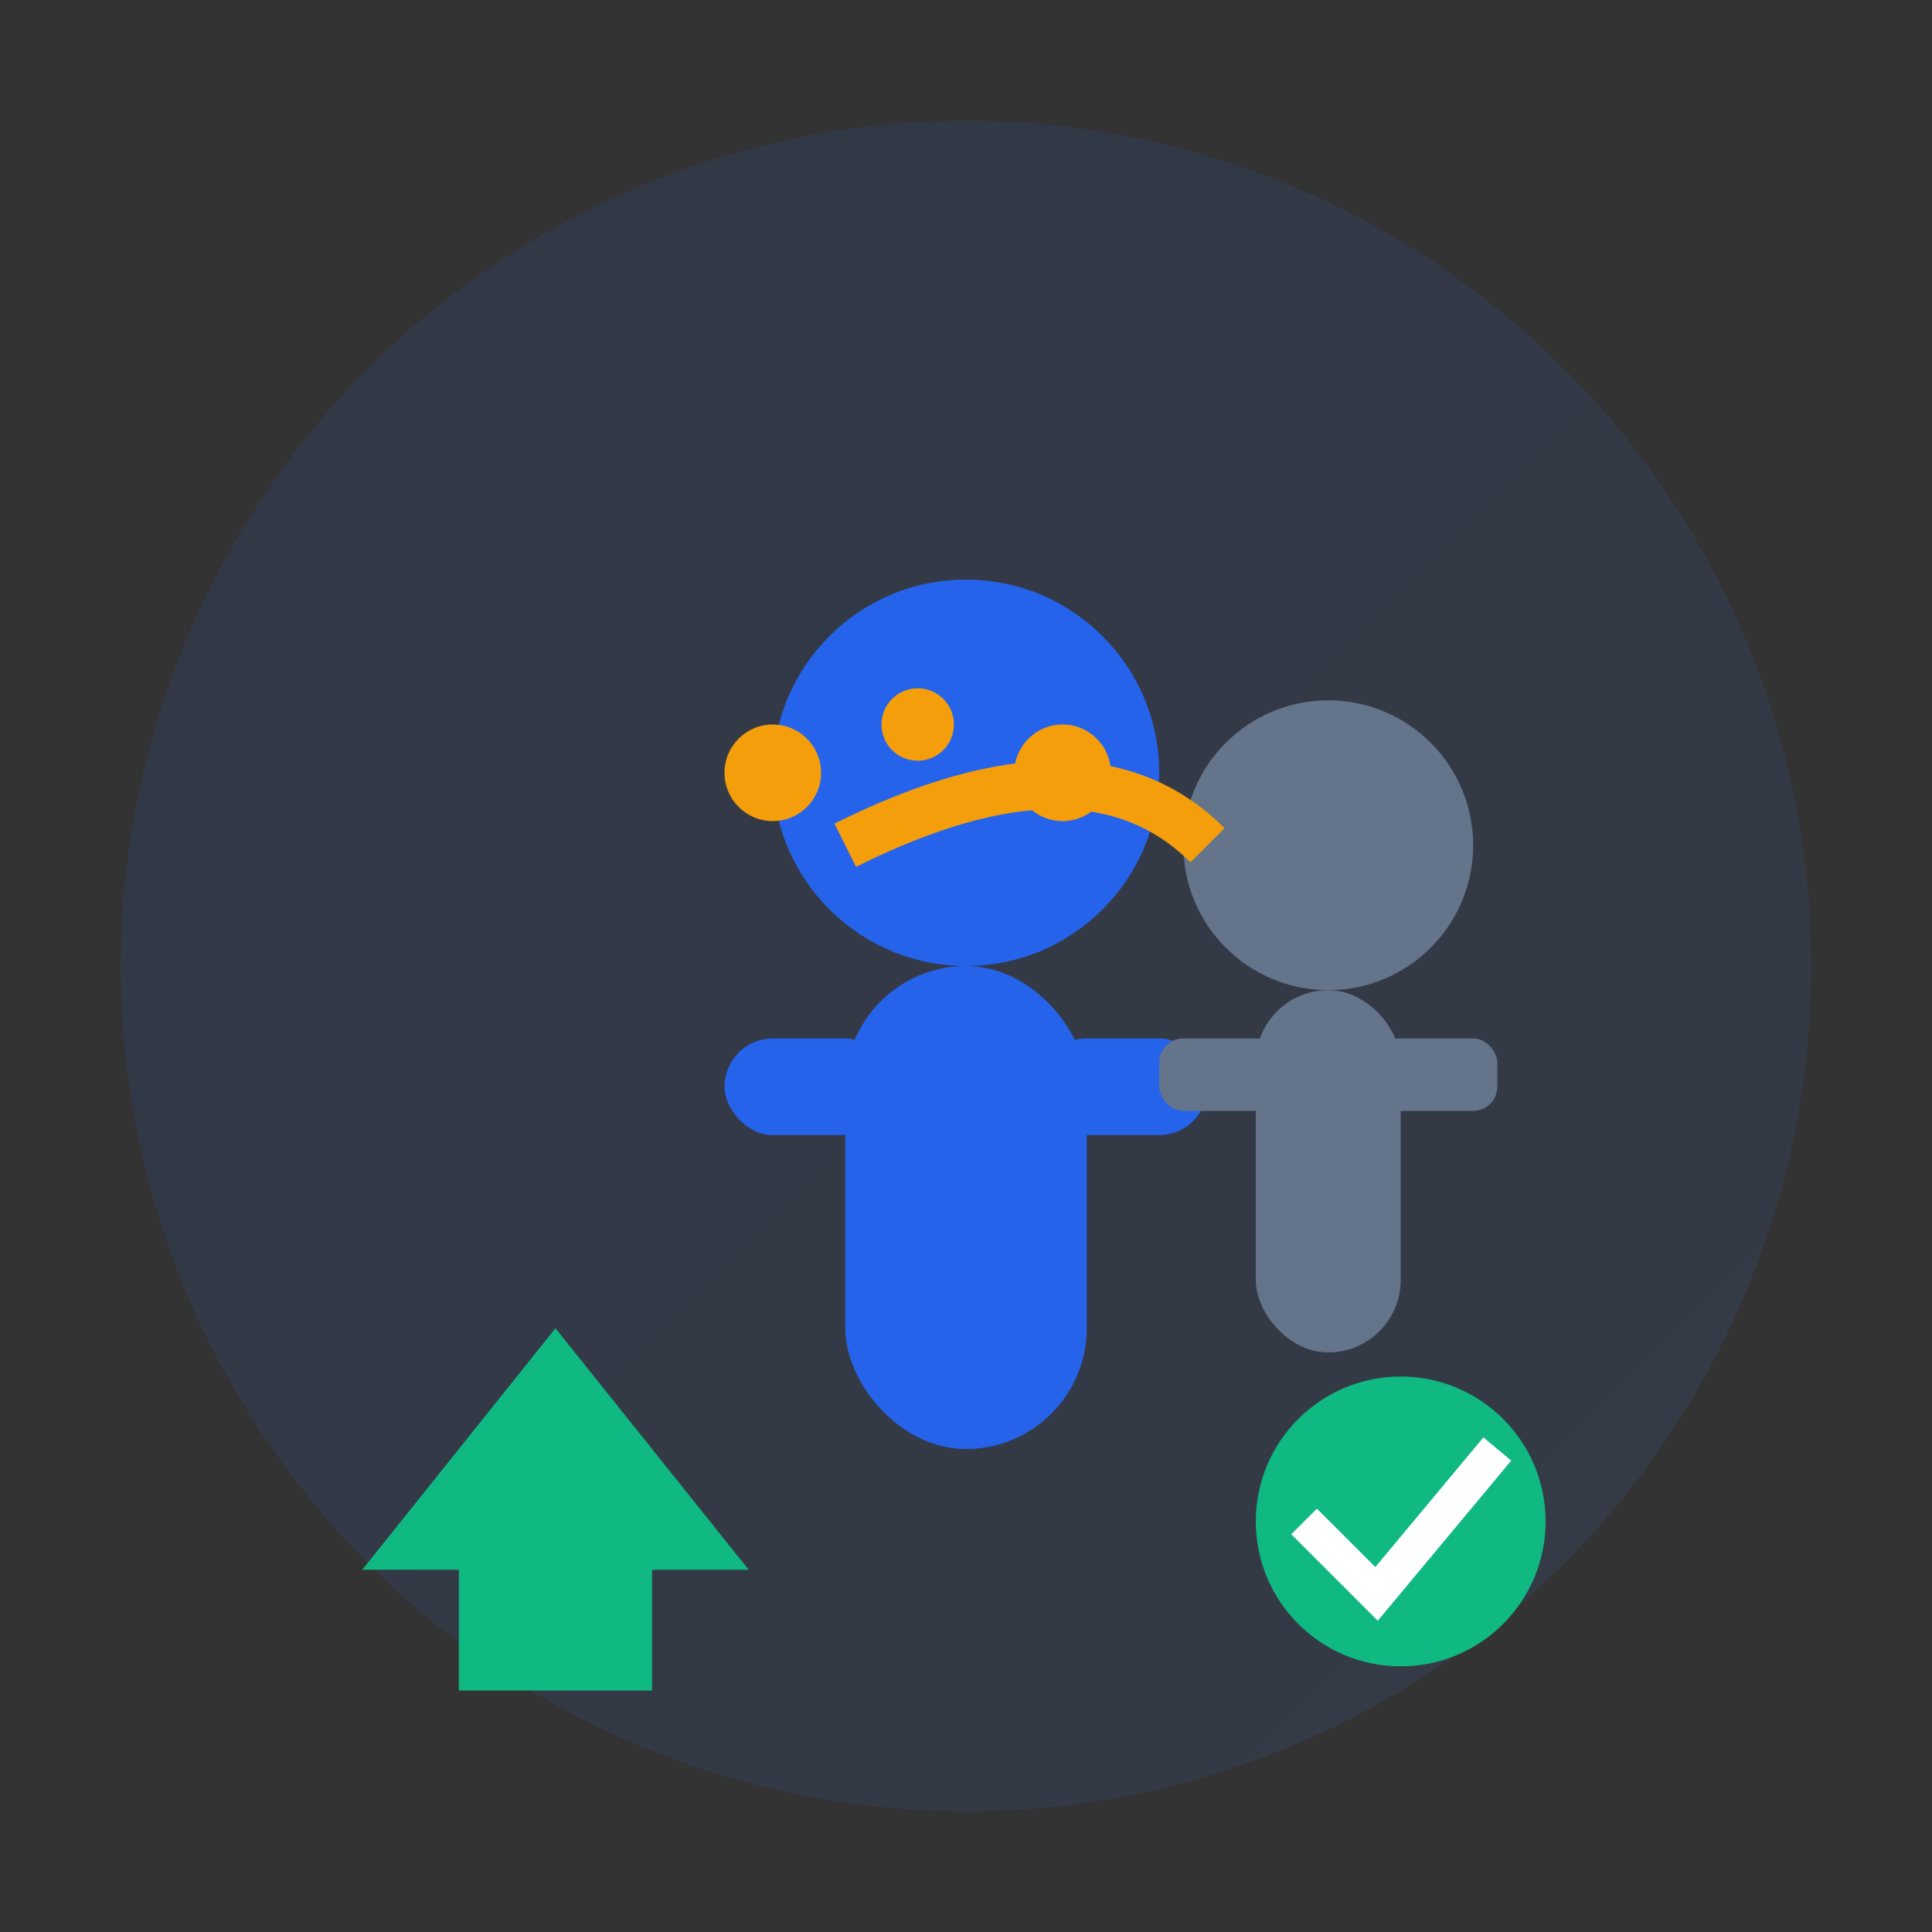 <svg xmlns="http://www.w3.org/2000/svg" viewBox="0 0 80 80" width="80" height="80">
  <rect x="0" y="0" width="80" height="80" fill="#333333" stroke="none"/>
  <defs>
    <linearGradient id="coachingGradient" x1="0%" y1="0%" x2="100%" y2="100%">
      <stop offset="0%" style="stop-color:#2563eb;stop-opacity:1" />
      <stop offset="100%" style="stop-color:#3b82f6;stop-opacity:1" />
    </linearGradient>
  </defs>
  
  <!-- Background circle -->
  <circle cx="40" cy="40" r="35" fill="url(#coachingGradient)" opacity="0.1"/>
  
  <!-- Main figure (coach) -->
  <g transform="translate(25, 20)">
    <circle cx="15" cy="12" r="8" fill="#2563eb"/>
    <rect x="10" y="20" width="10" height="20" rx="5" fill="#2563eb"/>
    <rect x="5" y="23" width="7" height="4" rx="2" fill="#2563eb"/>
    <rect x="18" y="23" width="7" height="4" rx="2" fill="#2563eb"/>
  </g>
  
  <!-- Smaller figure (client) -->
  <g transform="translate(45, 25)">
    <circle cx="10" cy="10" r="6" fill="#64748b"/>
    <rect x="7" y="16" width="6" height="15" rx="3" fill="#64748b"/>
    <rect x="3" y="18" width="5" height="3" rx="1" fill="#64748b"/>
    <rect x="12" y="18" width="5" height="3" rx="1" fill="#64748b"/>
  </g>
  
  <!-- Communication/discussion symbols -->
  <path d="M35 35 Q45 30 50 35" stroke="#f59e0b" stroke-width="2" fill="none"/>
  <circle cx="32" cy="32" r="2" fill="#f59e0b"/>
  <circle cx="38" cy="30" r="1.5" fill="#f59e0b"/>
  <circle cx="44" cy="32" r="2" fill="#f59e0b"/>
  
  <!-- Growth/development arrow -->
  <g transform="translate(15, 55)">
    <path d="M0 10 L8 0 L16 10 L12 10 L12 15 L4 15 L4 10 Z" fill="#10b981"/>
  </g>
  
  <!-- Success indicator -->
  <g transform="translate(50, 55)">
    <circle cx="8" cy="8" r="6" fill="#10b981"/>
    <path d="M4 8 L7 11 L12 5" stroke="#ffffff" stroke-width="1.5" fill="none"/>
  </g>
</svg>